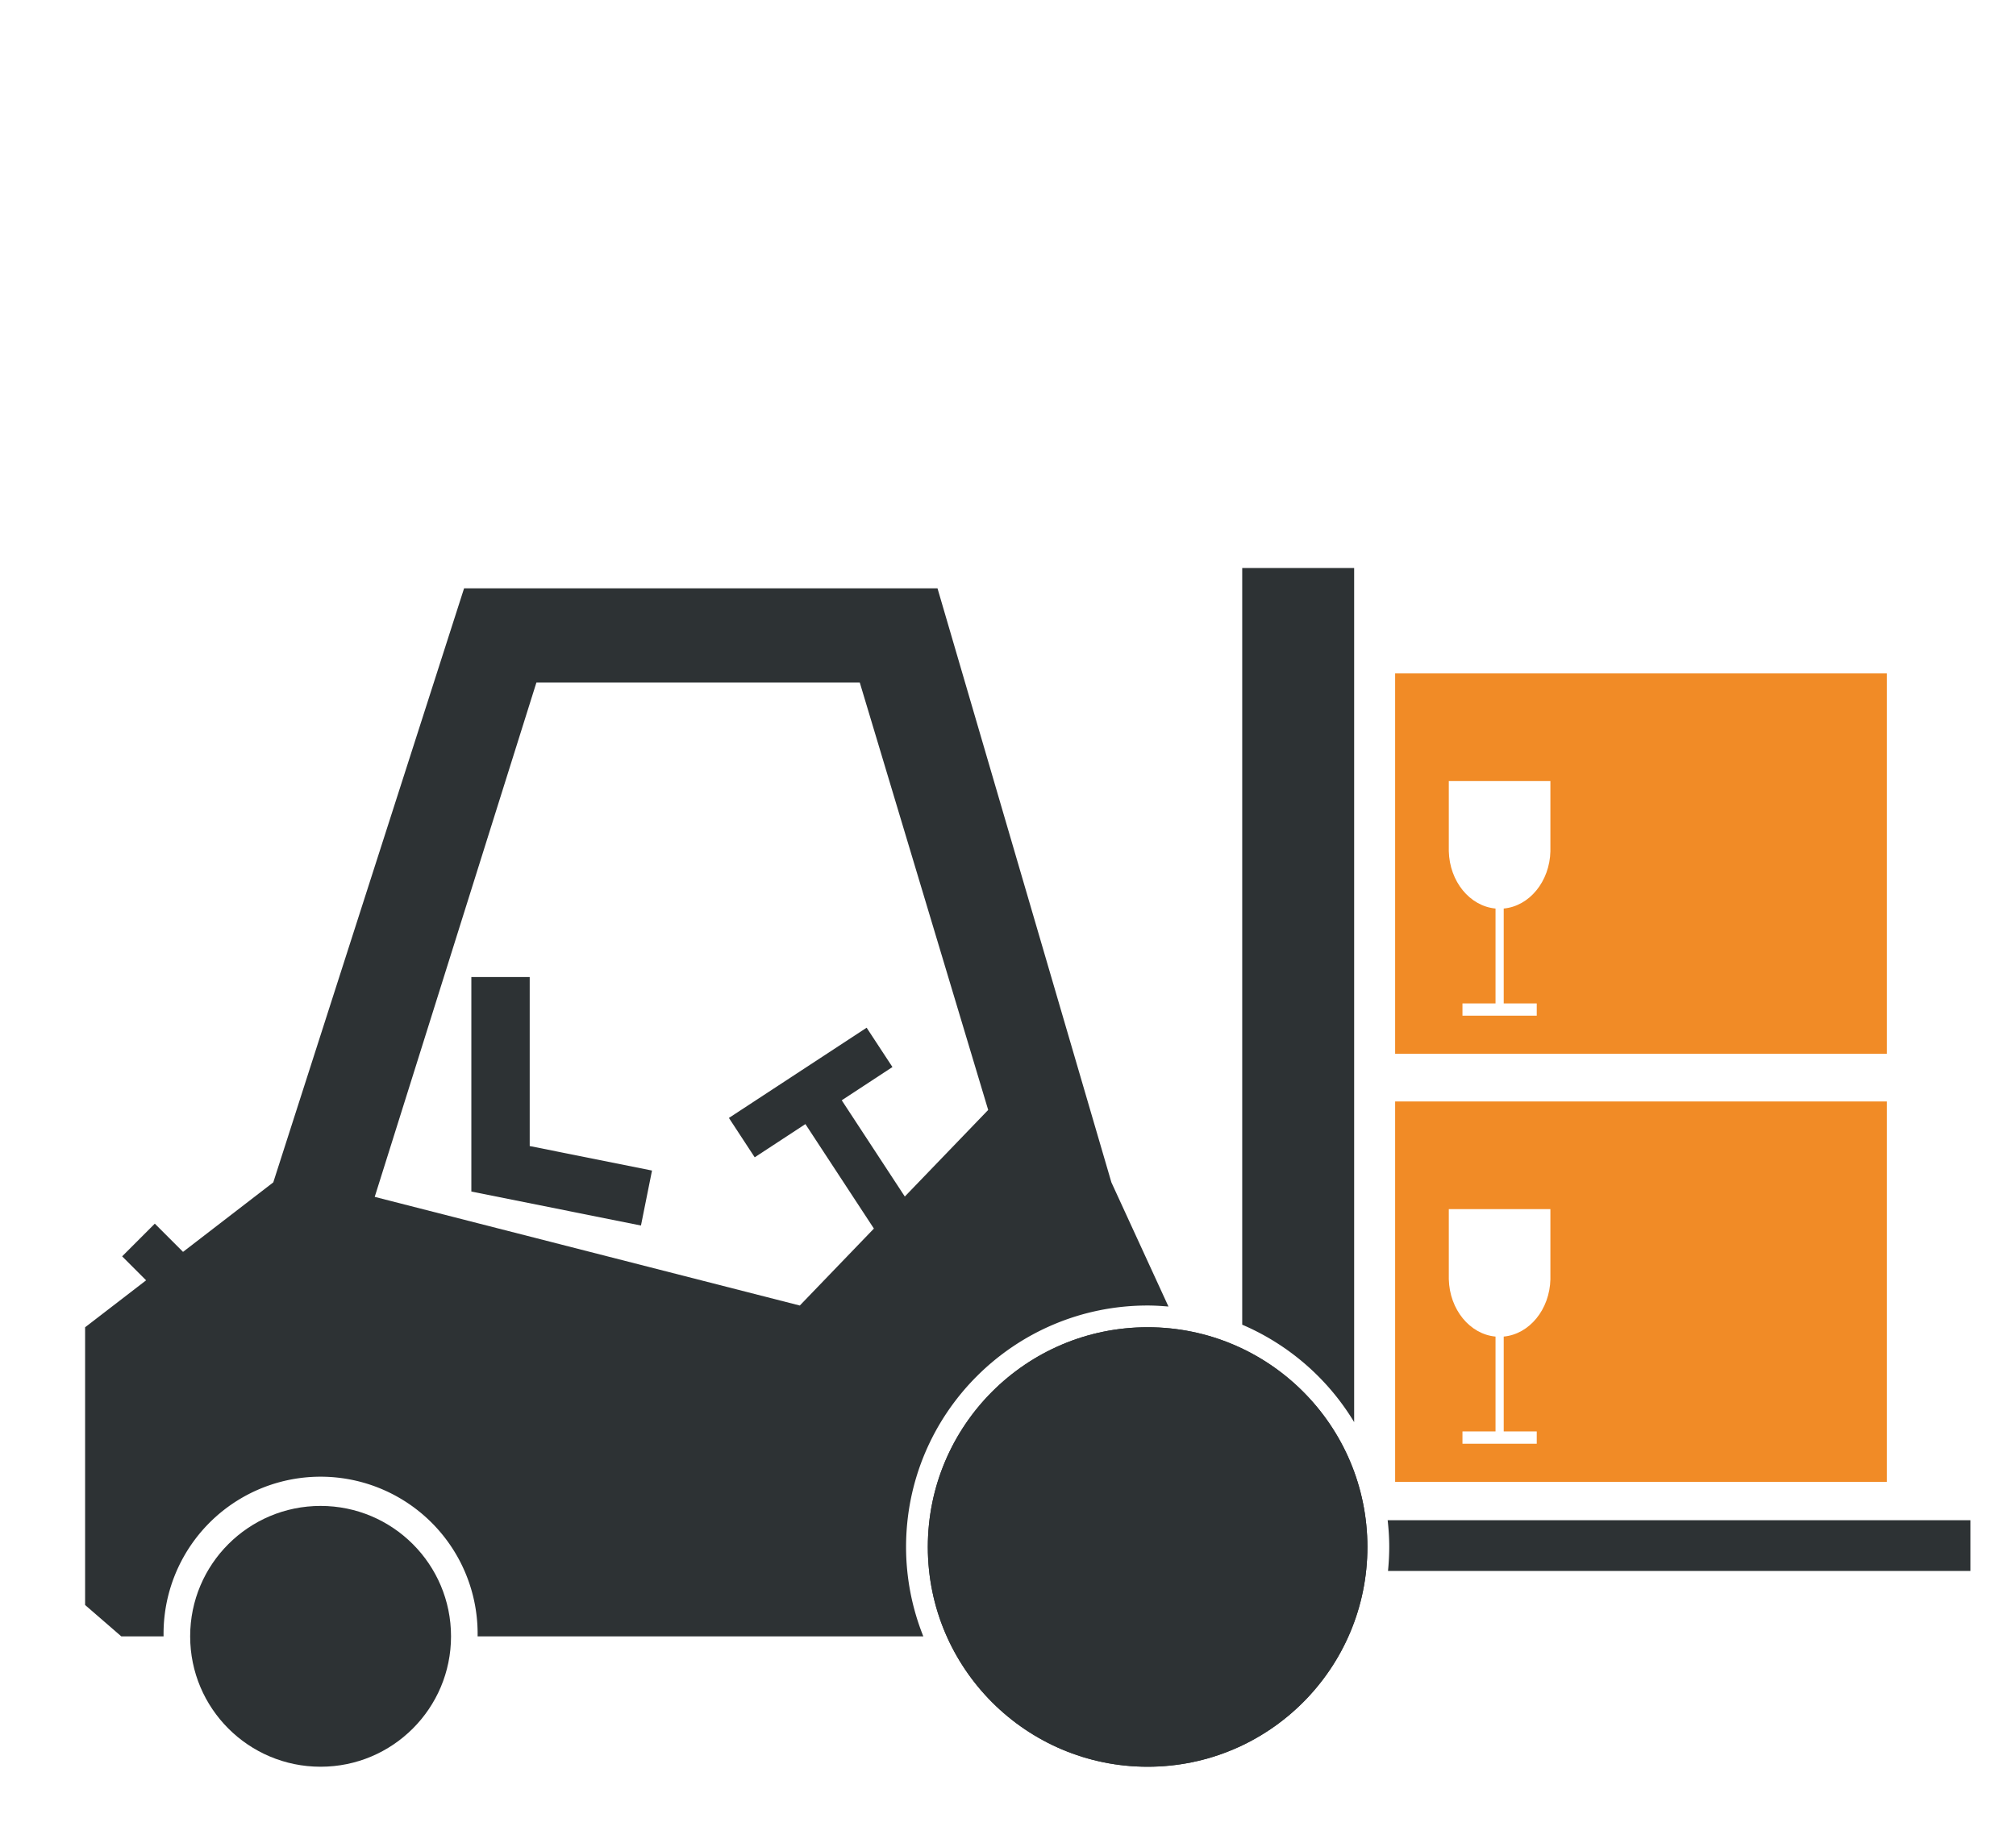 <svg xmlns="http://www.w3.org/2000/svg" viewBox="0 0 88.502 80.763"><path fill="#F18B26" d="M61.246 48.365v16.702h21.586V48.365H61.246zm6.817 7.803c-.032 1.334-.924 2.415-2.05 2.52v4.166h1.45v.539h-3.261v-.539h1.451v-4.166c-1.127-.104-2.018-1.186-2.051-2.52v-3.075h4.46v3.075zM61.246 29.57v16.701h21.586V29.57H61.246zm6.817 7.804c-.032 1.334-.924 2.415-2.05 2.519v4.166h1.45v.539h-3.261v-.539h1.451v-4.166c-1.127-.104-2.018-1.185-2.051-2.519v-3.077h4.46v3.077z"/><g fill="#2D3234"><circle cx="50.38" cy="67.927" r="9.649"/><circle cx="50.38" cy="67.927" r="9.649"/><circle cx="14.074" cy="71.85" r="5.726"/><path d="M23.254 42.901h-2.562v9.409h.001l-.001.009 7.446 1.493.485-2.414-5.369-1.076zM59.447 62.444V24.941h-4.914v33.225a10.636 10.636 0 014.914 4.278zM60.918 66.751c.043.386.069.778.069 1.176 0 .354-.02.706-.054 1.053h25.568v-2.229H60.918z"/><path d="M48.79 51.917l-7.634-26.084H20.373l-8.376 26.084-3.962 3.052-1.239-1.239-1.434 1.435 1.052 1.053-2.678 2.062v12.194l1.59 1.378h1.855a6.894 6.894 0 1113.786 0h19.567a10.568 10.568 0 01-.758-3.923c0-5.857 4.747-10.605 10.604-10.605.309 0 .612.02.915.045l-2.505-5.452zm-9.069.622l-2.769-4.226 2.226-1.46-1.133-1.727-6.046 3.962 1.132 1.729 2.226-1.459 3.007 4.588-3.253 3.379-18.661-4.771 7.099-22.587h14.194l5.638 18.77-3.66 3.802z"/></g></svg>
